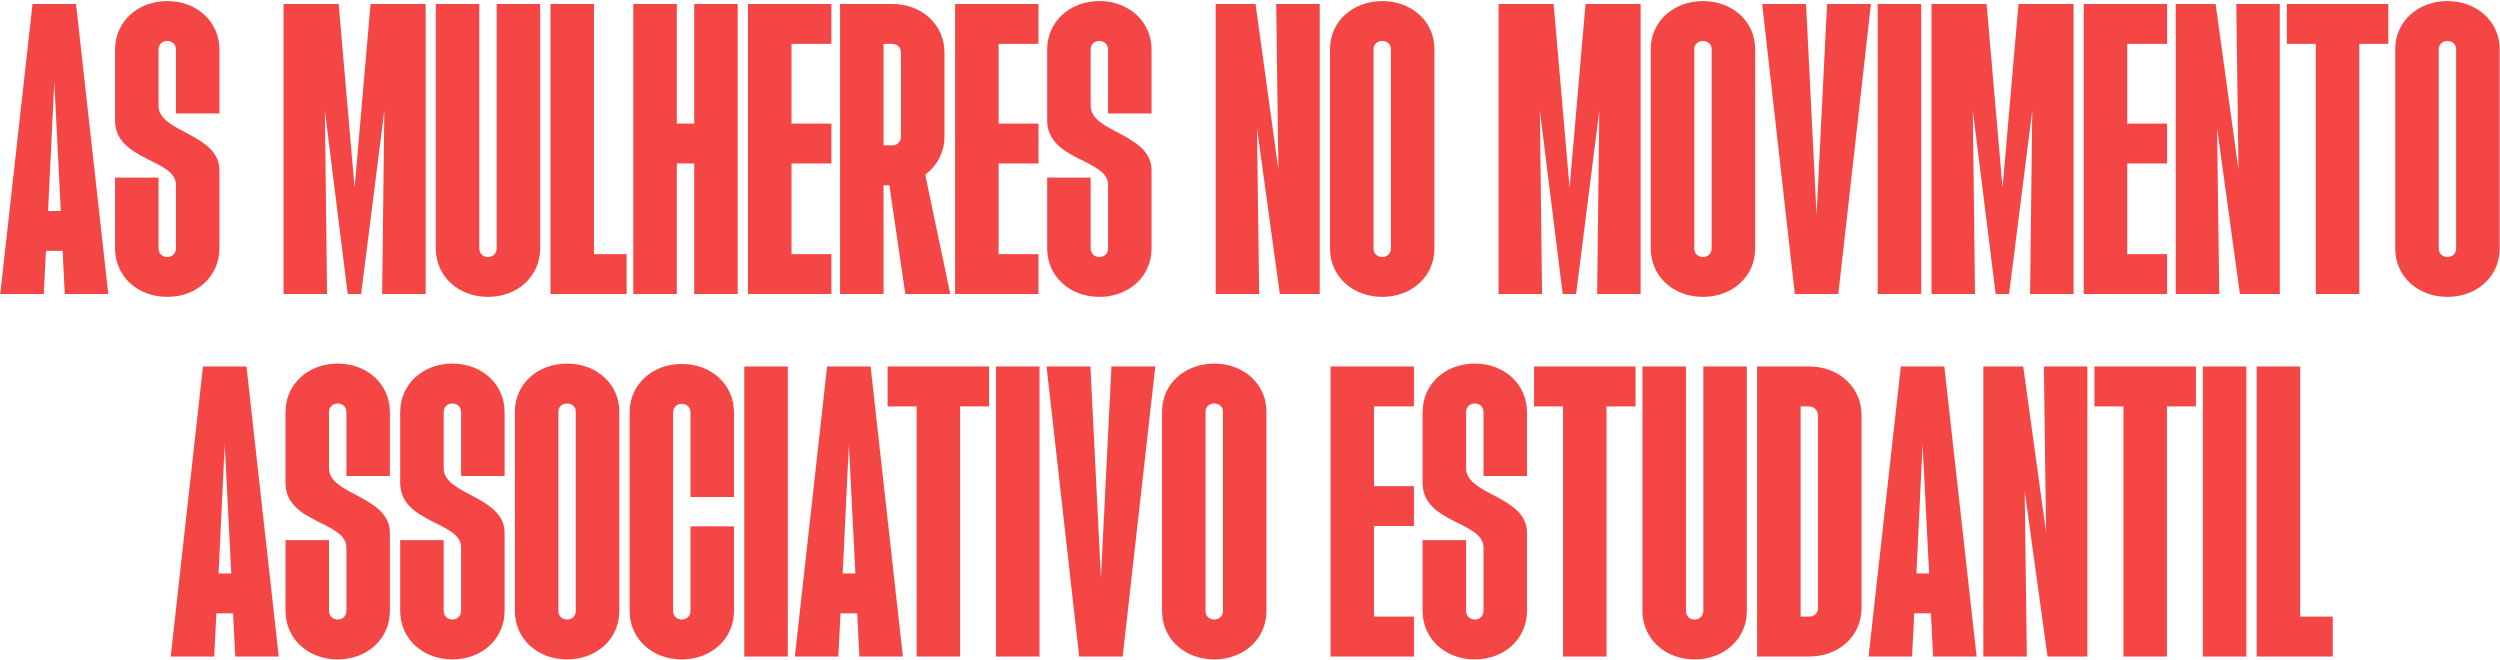 <svg width="2262" height="597" viewBox="0 0 2262 597" fill="none" xmlns="http://www.w3.org/2000/svg">
<path d="M0.234 266L29.426 3.6H68.786L97.978 266H58.618L56.65 226.968H41.562L39.594 266H0.234ZM43.53 190.888H55.01L49.106 74.12L43.53 190.888ZM151.316 268.624C124.42 268.624 104.084 249.928 104.084 224.672V160.712H143.444V224.672C143.444 229.264 146.724 232.544 151.316 232.544C155.908 232.544 159.188 229.264 159.188 224.672V167.272C159.188 143.656 104.084 145.624 104.084 108.888V44.928C104.084 19.672 124.42 0.976 151.316 0.976C178.212 0.976 198.548 19.672 198.548 44.928V102.656H159.188V44.928C159.188 40.336 155.908 37.056 151.316 37.056C146.724 37.056 143.444 40.336 143.444 44.928V95.768C143.444 120.04 198.548 120.696 198.548 154.152V224.672C198.548 249.928 178.212 268.624 151.316 268.624ZM256.553 266V3.6H306.409L320.841 169.896L335.273 3.6H385.129V266H345.769L347.737 100.032L326.745 266H314.609L293.945 100.032L295.913 266H256.553ZM441.519 268.624C414.623 268.624 394.287 249.928 394.287 224.672V3.6H433.647V224.672C433.647 229.264 436.927 232.544 441.519 232.544C446.111 232.544 449.391 229.264 449.391 224.672V3.6H488.751V224.672C488.751 249.928 468.415 268.624 441.519 268.624ZM498.069 266V3.6H537.429V229.92H566.949V266H498.069ZM573.022 266V3.6H612.382V111.84H628.126V3.6H667.486V266H628.126V147.92H612.382V266H573.022ZM676.803 266V3.6H752.243V39.68H716.163V111.84H752.243V147.92H716.163V229.92H752.243V266H676.803ZM760.084 266V3.6H807.316C834.212 3.6 854.548 22.296 854.548 47.552V123.648C854.548 138.736 847.004 150.544 837.164 158.088L859.796 266H819.124L804.692 167.6H799.444V266H760.084ZM799.444 131.52H807.316C811.908 131.52 815.188 128.24 815.188 123.648V47.552C815.188 42.96 811.908 39.68 807.316 39.68H799.444V131.52ZM864.186 266V3.6H939.626V39.68H903.546V111.84H939.626V147.92H903.546V229.92H939.626V266H864.186ZM994.699 268.624C967.803 268.624 947.467 249.928 947.467 224.672V160.712H986.827V224.672C986.827 229.264 990.107 232.544 994.699 232.544C999.291 232.544 1002.57 229.264 1002.57 224.672V167.272C1002.57 143.656 947.467 145.624 947.467 108.888V44.928C947.467 19.672 967.803 0.976 994.699 0.976C1021.6 0.976 1041.93 19.672 1041.93 44.928V102.656H1002.57V44.928C1002.57 40.336 999.291 37.056 994.699 37.056C990.107 37.056 986.827 40.336 986.827 44.928V95.768C986.827 120.04 1041.93 120.696 1041.93 154.152V224.672C1041.93 249.928 1021.6 268.624 994.699 268.624ZM1099.94 266V3.6H1136.02L1156.68 153.496L1154.71 3.6H1194.07V266H1157.99L1137.33 116.104L1139.3 266H1099.94ZM1250.63 268.624C1223.73 268.624 1203.4 249.928 1203.4 225V44.272C1203.4 19.672 1223.73 0.976 1250.63 0.976C1277.52 0.976 1297.86 19.672 1297.86 44.272V225C1297.86 249.928 1277.52 268.624 1250.63 268.624ZM1242.76 225C1242.76 229.264 1246.04 232.544 1250.63 232.544C1255.22 232.544 1258.5 229.264 1258.5 225V44.272C1258.5 40.336 1255.22 37.056 1250.63 37.056C1246.04 37.056 1242.76 40.336 1242.76 44.272V225ZM1355.87 266V3.6H1405.72L1420.15 169.896L1434.59 3.6H1484.44V266H1445.08L1447.05 100.032L1426.06 266H1413.92L1393.26 100.032L1395.23 266H1355.87ZM1540.83 268.624C1513.94 268.624 1493.6 249.928 1493.6 225V44.272C1493.6 19.672 1513.94 0.976 1540.83 0.976C1567.73 0.976 1588.06 19.672 1588.06 44.272V225C1588.06 249.928 1567.73 268.624 1540.83 268.624ZM1532.96 225C1532.96 229.264 1536.24 232.544 1540.83 232.544C1545.42 232.544 1548.7 229.264 1548.7 225V44.272C1548.7 40.336 1545.42 37.056 1540.83 37.056C1536.24 37.056 1532.96 40.336 1532.96 44.272V225ZM1623.95 266L1594.43 3.6H1634.12L1643.63 194.824L1653.14 3.6H1692.83L1663.31 266H1623.95ZM1698.92 266V3.6H1738.28V266H1698.92ZM1747.61 266V3.6H1797.46L1811.9 169.896L1826.33 3.6H1876.18V266H1836.82L1838.79 100.032L1817.8 266H1805.66L1785 100.032L1786.97 266H1747.61ZM1885.34 266V3.6H1960.78V39.68H1924.7V111.84H1960.78V147.92H1924.7V229.92H1960.78V266H1885.34ZM1968.62 266V3.6H2004.7L2025.37 153.496L2023.4 3.6H2062.76V266H2026.68L2006.02 116.104L2007.98 266H1968.62ZM2095.37 266V39.68H2069.13V3.6H2160.97V39.68H2134.73V266H2095.37ZM2214.45 268.624C2187.55 268.624 2167.22 249.928 2167.22 225V44.272C2167.22 19.672 2187.55 0.976 2214.45 0.976C2241.35 0.976 2261.68 19.672 2261.68 44.272V225C2261.68 249.928 2241.35 268.624 2214.45 268.624ZM2206.58 225C2206.58 229.264 2209.86 232.544 2214.45 232.544C2219.04 232.544 2222.32 229.264 2222.32 225V44.272C2222.32 40.336 2219.04 37.056 2214.45 37.056C2209.86 37.056 2206.58 40.336 2206.58 44.272V225ZM154.464 594L183.656 331.6H223.016L252.208 594H212.848L210.88 554.968H195.792L193.824 594H154.464ZM197.76 518.888H209.24L203.336 402.12L197.76 518.888ZM305.547 596.624C278.651 596.624 258.315 577.928 258.315 552.672V488.712H297.675V552.672C297.675 557.264 300.955 560.544 305.547 560.544C310.139 560.544 313.419 557.264 313.419 552.672V495.272C313.419 471.656 258.315 473.624 258.315 436.888V372.928C258.315 347.672 278.651 328.976 305.547 328.976C332.443 328.976 352.779 347.672 352.779 372.928V430.656H313.419V372.928C313.419 368.336 310.139 365.056 305.547 365.056C300.955 365.056 297.675 368.336 297.675 372.928V423.768C297.675 448.04 352.779 448.696 352.779 482.152V552.672C352.779 577.928 332.443 596.624 305.547 596.624ZM409.328 596.624C382.432 596.624 362.096 577.928 362.096 552.672V488.712H401.456V552.672C401.456 557.264 404.736 560.544 409.328 560.544C413.92 560.544 417.2 557.264 417.2 552.672V495.272C417.2 471.656 362.096 473.624 362.096 436.888V372.928C362.096 347.672 382.432 328.976 409.328 328.976C436.224 328.976 456.56 347.672 456.56 372.928V430.656H417.2V372.928C417.2 368.336 413.92 365.056 409.328 365.056C404.736 365.056 401.456 368.336 401.456 372.928V423.768C401.456 448.04 456.56 448.696 456.56 482.152V552.672C456.56 577.928 436.224 596.624 409.328 596.624ZM513.109 596.624C486.213 596.624 465.877 577.928 465.877 553V372.272C465.877 347.672 486.213 328.976 513.109 328.976C540.005 328.976 560.341 347.672 560.341 372.272V553C560.341 577.928 540.005 596.624 513.109 596.624ZM505.237 553C505.237 557.264 508.517 560.544 513.109 560.544C517.701 560.544 520.981 557.264 520.981 553V372.272C520.981 368.336 517.701 365.056 513.109 365.056C508.517 365.056 505.237 368.336 505.237 372.272V553ZM616.89 596.624C589.994 596.624 569.658 577.928 569.658 552.672V373.256C569.658 348 589.994 329.304 616.89 329.304C643.786 329.304 664.122 348 664.122 373.256V449.68H624.762V373.256C624.762 368.664 621.482 365.384 616.89 365.384C612.298 365.384 609.018 368.664 609.018 373.256V552.672C609.018 557.264 612.298 560.544 616.89 560.544C621.482 560.544 624.762 557.264 624.762 552.672V476.248H664.122V552.672C664.122 577.928 643.786 596.624 616.89 596.624ZM673.44 594V331.6H712.8V594H673.44ZM719.175 594L748.367 331.6H787.727L816.919 594H777.559L775.591 554.968H760.503L758.535 594H719.175ZM762.471 518.888H773.951L768.047 402.12L762.471 518.888ZM829.337 594V367.68H803.097V331.6H894.937V367.68H868.697V594H829.337ZM901.182 594V331.6H940.542V594H901.182ZM976.437 594L946.917 331.6H986.605L996.117 522.824L1005.63 331.6H1045.32L1015.8 594H976.437ZM1098.64 596.624C1071.74 596.624 1051.41 577.928 1051.41 553V372.272C1051.41 347.672 1071.74 328.976 1098.64 328.976C1125.54 328.976 1145.87 347.672 1145.87 372.272V553C1145.87 577.928 1125.54 596.624 1098.64 596.624ZM1090.77 553C1090.77 557.264 1094.05 560.544 1098.64 560.544C1103.23 560.544 1106.51 557.264 1106.51 553V372.272C1106.51 368.336 1103.23 365.056 1098.64 365.056C1094.05 365.056 1090.77 368.336 1090.77 372.272V553ZM1203.88 594V331.6H1279.32V367.68H1243.24V439.84H1279.32V475.92H1243.24V557.92H1279.32V594H1203.88ZM1334.39 596.624C1307.49 596.624 1287.16 577.928 1287.16 552.672V488.712H1326.52V552.672C1326.52 557.264 1329.8 560.544 1334.39 560.544C1338.98 560.544 1342.26 557.264 1342.26 552.672V495.272C1342.26 471.656 1287.16 473.624 1287.16 436.888V372.928C1287.16 347.672 1307.49 328.976 1334.39 328.976C1361.29 328.976 1381.62 347.672 1381.62 372.928V430.656H1342.26V372.928C1342.26 368.336 1338.98 365.056 1334.39 365.056C1329.8 365.056 1326.52 368.336 1326.52 372.928V423.768C1326.52 448.04 1381.62 448.696 1381.62 482.152V552.672C1381.62 577.928 1361.29 596.624 1334.39 596.624ZM1414.23 594V367.68H1387.99V331.6H1479.83V367.68H1453.59V594H1414.23ZM1533.3 596.624C1506.41 596.624 1486.07 577.928 1486.07 552.672V331.6H1525.43V552.672C1525.43 557.264 1528.71 560.544 1533.3 560.544C1537.9 560.544 1541.18 557.264 1541.18 552.672V331.6H1580.54V552.672C1580.54 577.928 1560.2 596.624 1533.3 596.624ZM1589.85 594V331.6H1637.09C1663.98 331.6 1684.32 350.624 1684.32 375.552V550.048C1684.32 575.304 1663.98 594 1637.09 594H1589.85ZM1629.21 557.92H1637.09C1641.68 557.92 1644.96 554.64 1644.96 550.048V375.552C1644.63 370.96 1641.02 367.68 1636.76 367.68H1629.21V557.92ZM1690.68 594L1719.87 331.6H1759.23L1788.43 594H1749.07L1747.1 554.968H1732.01L1730.04 594H1690.68ZM1733.98 518.888H1745.46L1739.55 402.12L1733.98 518.888ZM1794.53 594V331.6H1830.61L1851.28 481.496L1849.31 331.6H1888.67V594H1852.59L1831.93 444.104L1833.89 594H1794.53ZM1921.28 594V367.68H1895.04V331.6H1986.88V367.68H1960.64V594H1921.28ZM1993.13 594V331.6H2032.49V594H1993.13ZM2041.81 594V331.6H2081.17V557.92H2110.69V594H2041.81Z" fill="#F54646"/>
</svg>
